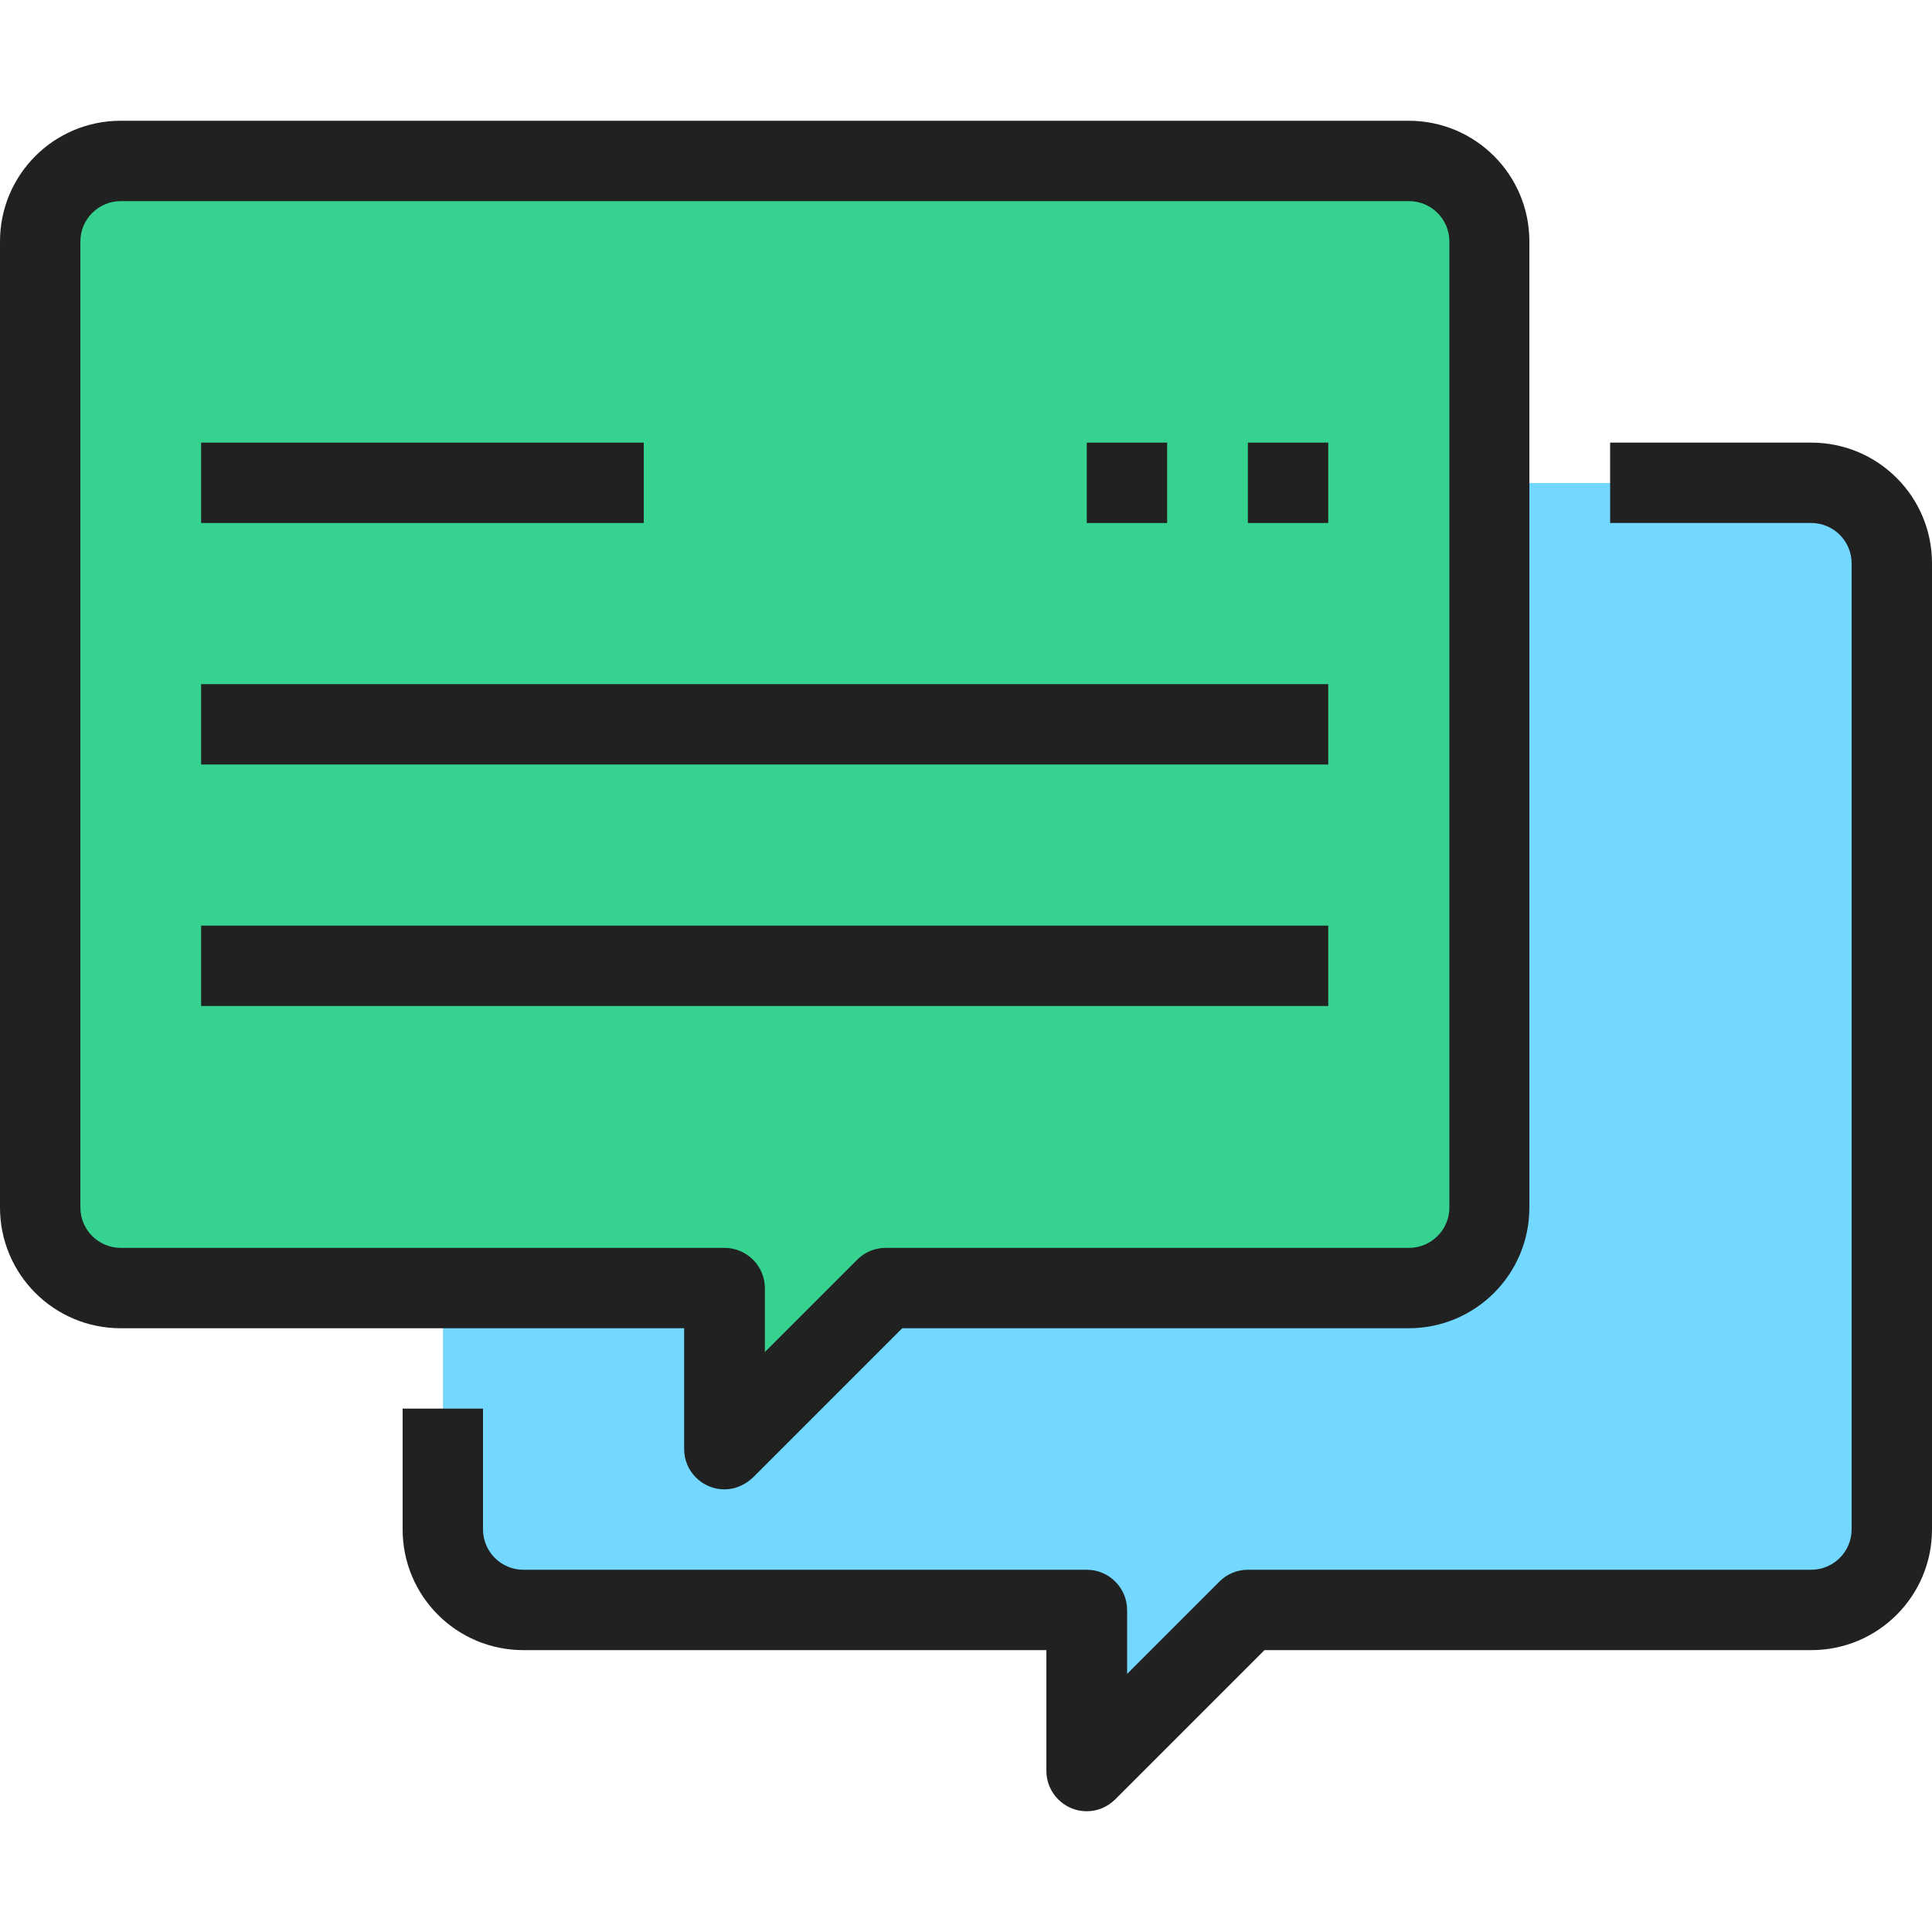 <?xml version="1.0" encoding="utf-8"?>
<!-- Generator: Adobe Illustrator 23.1.0, SVG Export Plug-In . SVG Version: 6.00 Build 0)  -->
<svg version="1.1" id="Capa_1" xmlns="http://www.w3.org/2000/svg" xmlns:xlink="http://www.w3.org/1999/xlink" x="0px" y="0px"
	 viewBox="0 0 512 512" style="enable-background:new 0 0 512 512;" xml:space="preserve">
<style type="text/css">
	.st0{fill:#72D8FF;}
	.st1{fill:#36D28F;}
	.st2{fill:#212121;}
</style>
<path class="st0" d="M501.3,149.3v256c0,11.8-9.6,21.3-21.3,21.3H330.7L288,469.3v-42.7H138.7c-11.8,0-21.3-9.6-21.3-21.3v-64H192
	V384l42.7-42.7h138.7c11.8,0,21.3-9.6,21.3-21.3V128H480C491.8,128,501.3,137.6,501.3,149.3z"/>
<path class="st1" d="M394.7,128v192c0,11.8-9.6,21.3-21.3,21.3H234.7L192,384v-42.7H32c-11.8,0-21.3-9.6-21.3-21.3V64
	c0-11.8,9.6-21.3,21.3-21.3h341.3c11.8,0,21.3,9.6,21.3,21.3L394.7,128L394.7,128z"/>
<g>
	<path class="st2" d="M288,480c-5.9,0-10.7-4.8-10.7-10.7v-32H138.7c-17.7,0-32-14.3-32-32v-32H128v32c0,5.9,4.8,10.7,10.7,10.7H288
		c5.9,0,10.7,4.8,10.7,10.7v16.9l24.5-24.5c2-2,4.7-3.1,7.5-3.1H480c5.9,0,10.7-4.8,10.7-10.7v-256c0-5.9-4.8-10.7-10.7-10.7h-53.3
		v-21.3H480c17.7,0,32,14.3,32,32v256c0,17.7-14.3,32-32,32H335.1l-39.5,39.5C293.5,478.9,290.8,480,288,480L288,480z"/>
	<path class="st2" d="M192,394.7c-5.9,0-10.7-4.8-10.7-10.7v-32H32c-17.7,0-32-14.3-32-32V64c0-17.7,14.3-32,32-32h341.3
		c17.7,0,32,14.3,32,32v256c0,17.7-14.3,32-32,32H239.1l-39.5,39.5C197.5,393.5,194.8,394.7,192,394.7L192,394.7z M32,53.3
		c-5.9,0-10.7,4.8-10.7,10.7v256c0,5.9,4.8,10.7,10.7,10.7h160c5.9,0,10.7,4.8,10.7,10.7v16.9l24.5-24.5c2-2,4.7-3.1,7.5-3.1h138.7
		c5.9,0,10.7-4.8,10.7-10.7V64c0-5.9-4.8-10.7-10.7-10.7H32z"/>
	<path class="st2" d="M53.3,117.3h117.3v21.3H53.3V117.3z"/>
	<path class="st2" d="M53.3,181.3H352v21.3H53.3V181.3z"/>
	<path class="st2" d="M53.3,245.3H352v21.3H53.3V245.3z"/>
	<path class="st2" d="M330.7,117.3H352v21.3h-21.3V117.3z"/>
	<path class="st2" d="M288,117.3h21.3v21.3H288V117.3z"/>
</g>
</svg>
